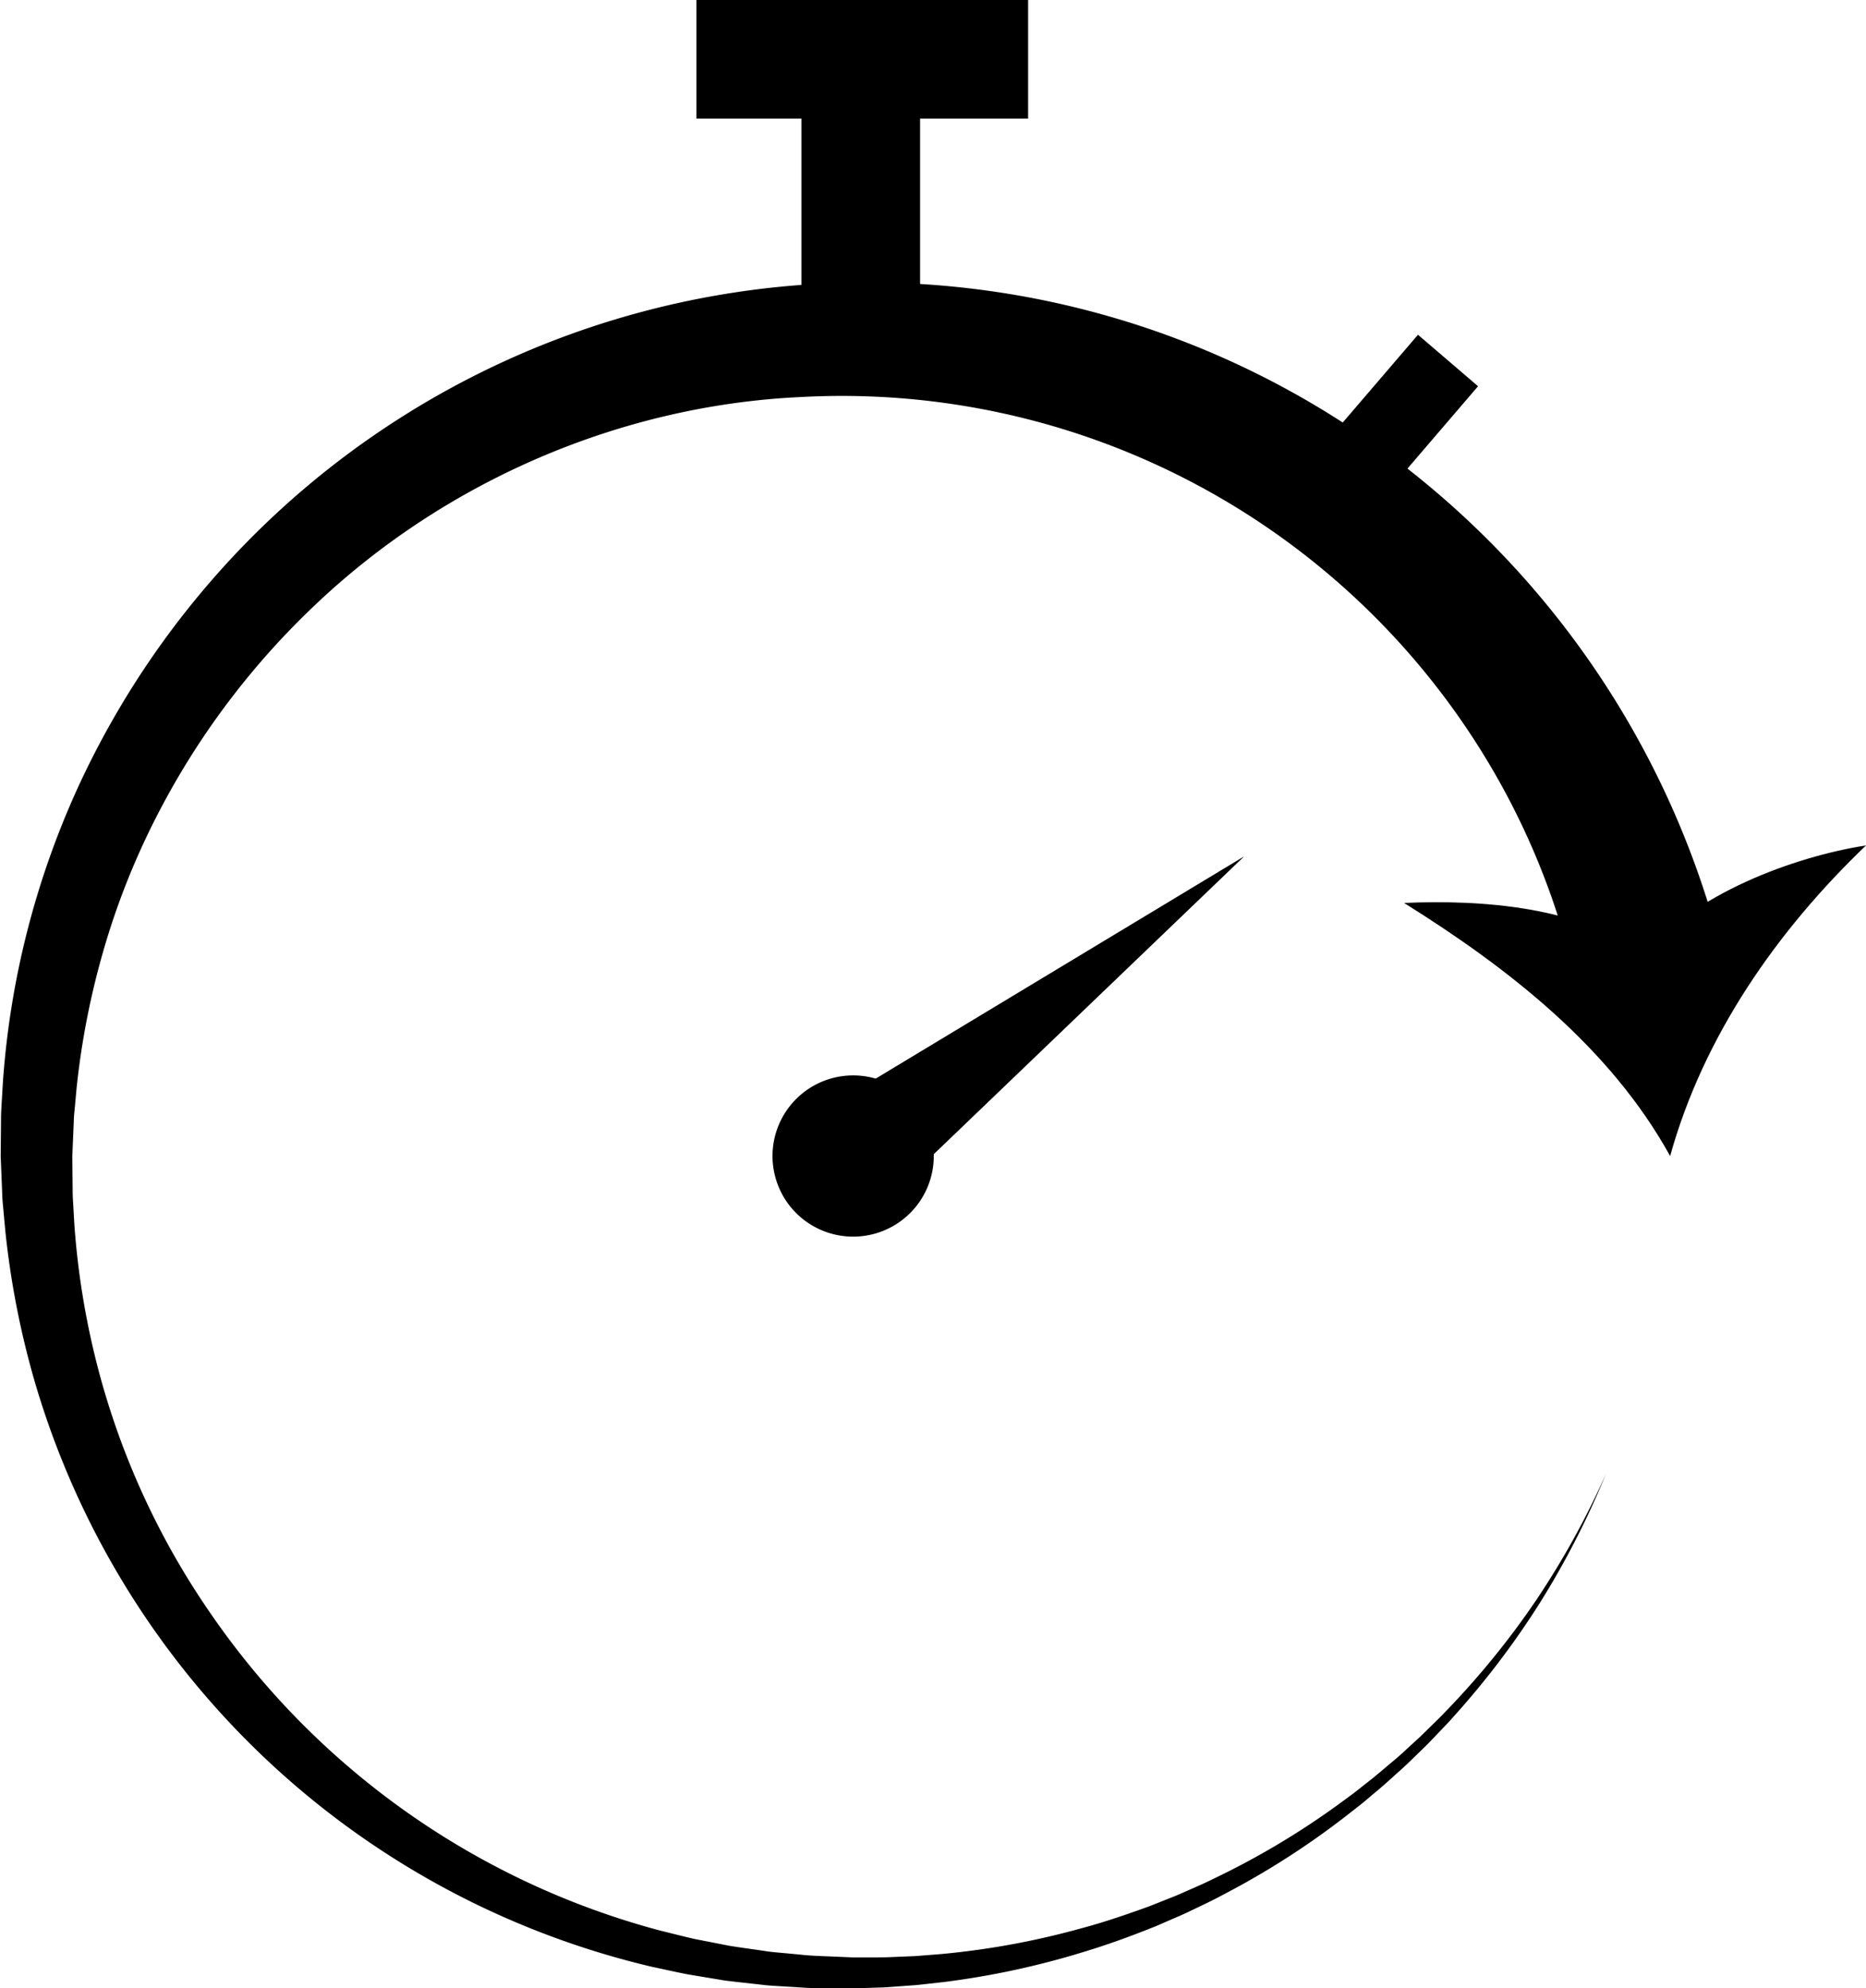 <svg id="Слой_1" data-name="Слой 1" xmlns="http://www.w3.org/2000/svg" viewBox="0 0 613.25 653.57"><defs><style>.cls-1,.cls-2{fill:none;stroke:#000;stroke-miterlimit:10;}.cls-1{stroke-width:26px;}.cls-2{stroke-width:39px;}</style></defs><path d="M1222.9,655a277.71,277.71,0,0,1-21.65,42.29,274.51,274.51,0,0,1-28.82,37.92c-1.31,1.51-2.7,2.93-4.08,4.37l-4.13,4.32-4.28,4.16c-1.43,1.39-2.85,2.79-4.34,4.11-3,2.68-5.89,5.38-9,7.91-1.53,1.27-3,2.59-4.59,3.83l-4.72,3.69a266.25,266.25,0,0,1-40.36,25.8c-3.52,1.92-7.16,3.59-10.77,5.33-1.79.89-3.65,1.66-5.48,2.46l-5.52,2.4c-7.44,3-15,5.81-22.64,8.14A269.8,269.8,0,0,1,1005.45,822l-6,.67-3,.33-3,.22-6,.44c-2,.17-4,.17-6,.26l-6,.2-6-.05c-4,0-8.08,0-12.1-.33l-6-.36c-2-.12-4-.23-6-.49-4-.46-8-.86-12.05-1.37l-12-2c-4-.76-7.91-1.67-11.88-2.5a277.61,277.61,0,0,1-203.13-193.2,282.83,282.83,0,0,1-9.4-48.49l-.57-6.16c-.17-2.06-.43-4.11-.47-6.18l-.5-12.37.11-12.4c0-2.07.15-4.13.27-6.19l.37-6.2a280.2,280.2,0,0,1,24.41-96,285.82,285.82,0,0,1,56.6-82,284.61,284.61,0,0,1,179.2-83.5,287.8,287.8,0,0,1,192.52,53.55,292.35,292.35,0,0,1,112.69,167.64l-47.85,10.84a243.75,243.75,0,0,0-32.24-79.82A247.55,247.55,0,0,0,958.54,301c-59,2.66-116.92,27.41-160.2,68.68a256.65,256.65,0,0,0-53.12,71.89,245.32,245.32,0,0,0-16.28,42A259.45,259.45,0,0,0,720.31,528l-.52,5.65c-.17,1.88-.4,3.76-.43,5.65l-.48,11.35L719,562c0,1.89.15,3.78.25,5.67l.33,5.68a260.7,260.7,0,0,0,7.22,44.88A255,255,0,0,0,764.42,701,260.44,260.44,0,0,0,912.14,805.12c3.76.91,7.5,1.9,11.28,2.75l11.4,2.23c3.82.62,7.66,1.12,11.5,1.69,1.91.32,3.84.48,5.77.65l5.8.54c3.86.45,7.74.52,11.62.69l5.82.25h5.83c1.94,0,3.89,0,5.83-.06l5.82-.24,2.92-.12,2.91-.22,5.81-.46a261,261,0,0,0,45.92-8.43c7.54-2,14.93-4.55,22.28-7.2l5.45-2.16c1.81-.73,3.65-1.41,5.42-2.23,3.58-1.58,7.19-3.1,10.68-4.86a260.56,260.56,0,0,0,40.36-24l4.75-3.48c1.58-1.17,3.09-2.42,4.64-3.63,3.12-2.38,6.09-5,9.09-7.5,1.52-1.25,3-2.58,4.41-3.91l4.36-4,4.22-4.13c1.4-1.38,2.83-2.74,4.16-4.18A271.19,271.19,0,0,0,1200,696.46,276.58,276.58,0,0,0,1222.9,655Z" transform="translate(-695.12 -170.5)"/><path d="M1235.76,484.32c15.28-19.63,48.75-32.24,72.61-35.91C1279.2,476.34,1255,510.92,1244,550.5c-19.74-35.74-53.17-61.77-87.44-83.19C1182.45,466.18,1214.35,468.56,1235.76,484.32Z" transform="translate(-695.12 -170.5)"/><path d="M975.5,550a.5.5,0,1,1-.5.5.5.5,0,0,1,.5-.5m0-26a26.5,26.5,0,1,0,26.5,26.5A26.49,26.49,0,0,0,975.5,524Z" transform="translate(-695.12 -170.5)"/><path d="M964.9,535.92,1104,452,986.79,564.49a18.11,18.11,0,0,1-25.08-26.13A18.88,18.88,0,0,1,964.9,535.92Z" transform="translate(-695.12 -170.5)"/><line class="cls-1" x1="439.88" y1="160.5" x2="475.88" y2="118.5"/><line class="cls-2" x1="282.88" y1="111.5" x2="282.88" y2="19.5"/><line class="cls-2" x1="228.88" y1="19.5" x2="337.88" y2="19.5"/></svg>